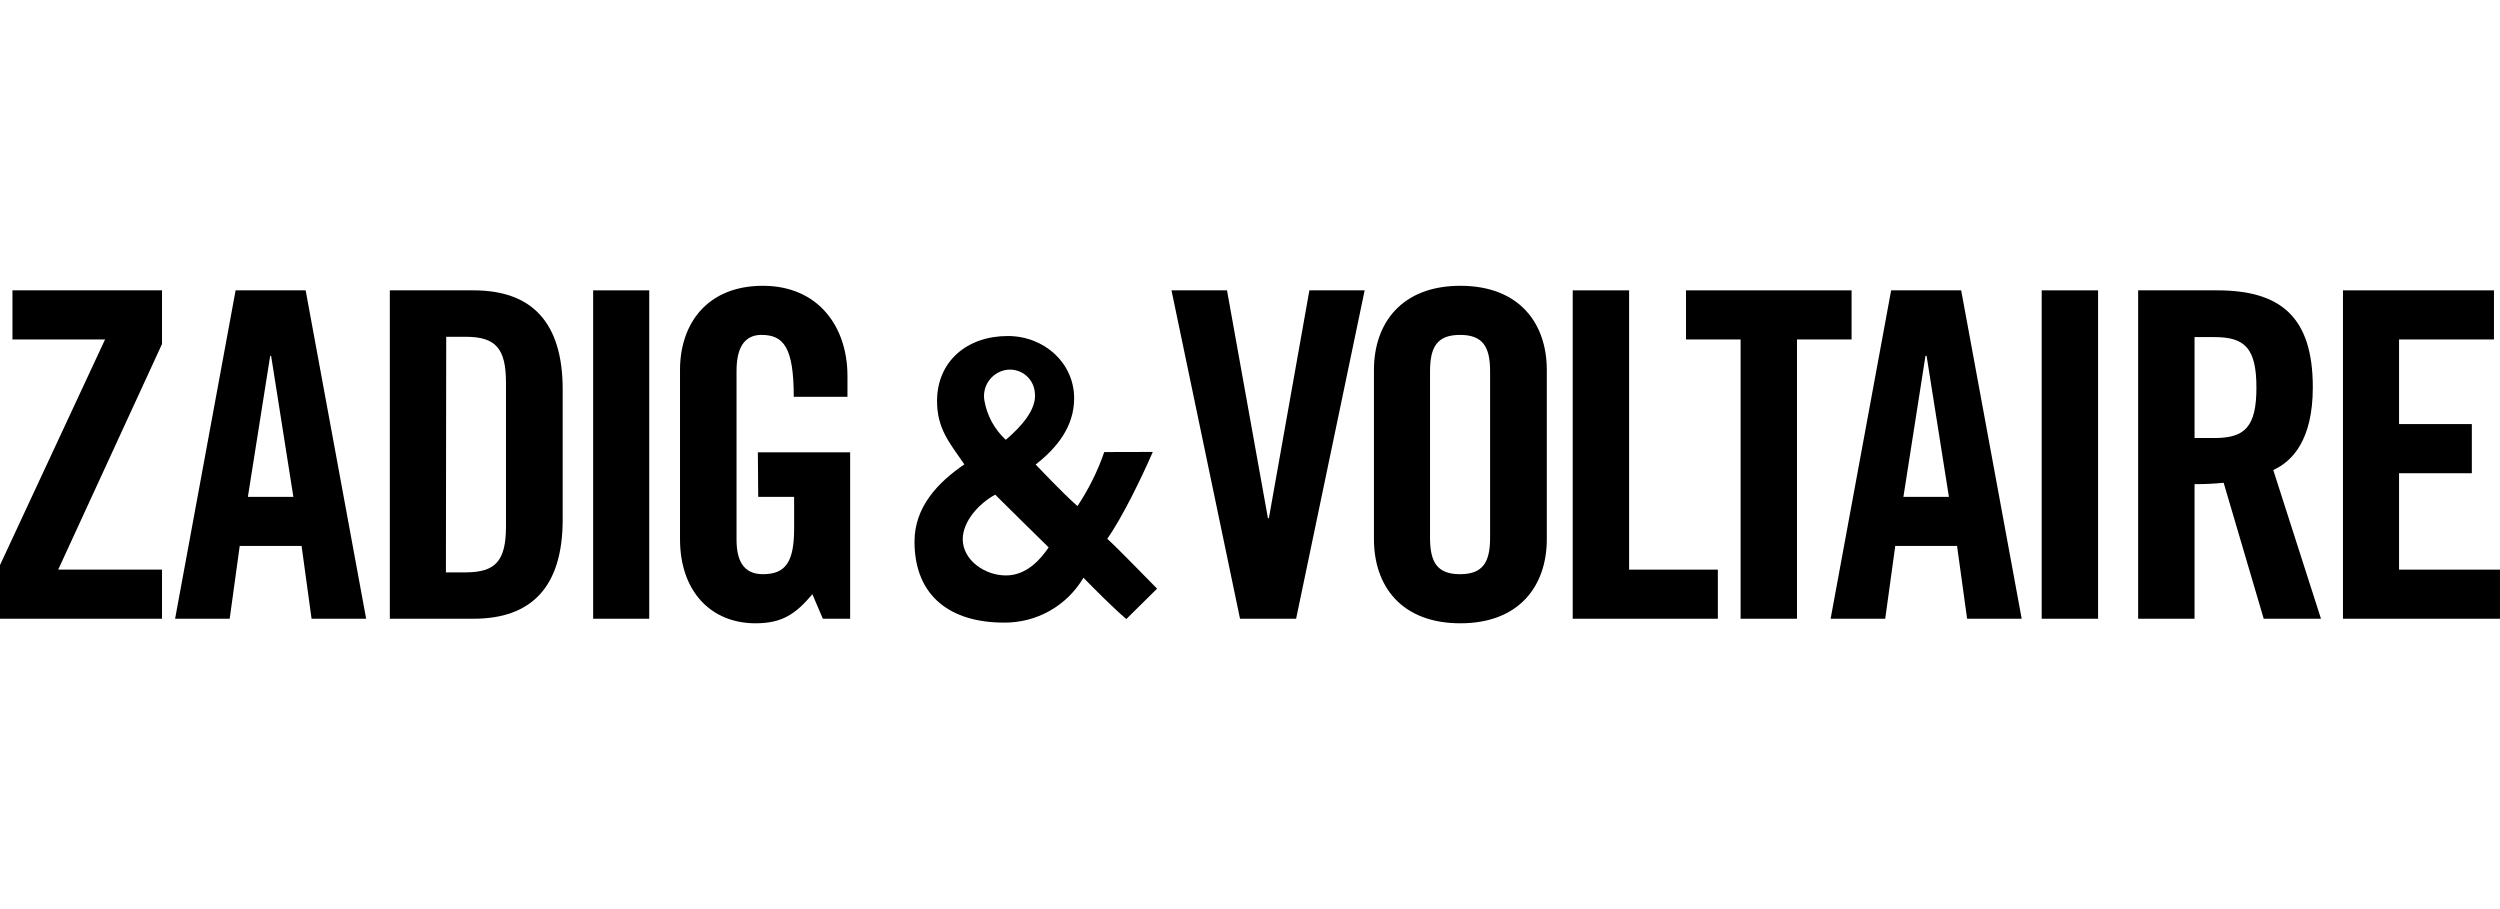 <svg width="176" height="64" viewBox="0 0 176 64" fill="none" xmlns="http://www.w3.org/2000/svg">
<path d="M0.877 23.898V20.441H11.406V24.218L4.097 40.102H11.406V43.559H0V39.782L7.396 23.898H0.877Z" fill="black"/>
<path d="M16.17 43.559H12.327L16.587 20.441H21.518L25.777 43.559H21.934L21.232 38.435H16.876L16.17 43.559ZM17.451 34.979H20.653L19.087 25.051H19.021L17.451 34.979Z" fill="black"/>
<path d="M27.444 20.441H33.34C37.433 20.441 39.613 22.682 39.613 27.42V36.58C39.613 41.318 37.419 43.559 33.335 43.559H27.444V20.441ZM31.392 40.295H32.77C34.884 40.295 35.621 39.493 35.621 37.062V26.942C35.621 24.507 34.884 23.709 32.77 23.709H31.414L31.392 40.295Z" fill="black"/>
<path d="M41.758 43.559V20.441H45.706V43.559H41.758Z" fill="black"/>
<path d="M53.353 31.842H59.85V43.559H57.928L57.191 41.831C56.007 43.243 55.046 43.88 53.19 43.88C50.054 43.88 47.873 41.638 47.873 37.957V26.043C47.873 22.779 49.795 20.12 53.704 20.12C57.612 20.12 59.661 23.003 59.661 26.459V27.933H55.88C55.88 24.477 55.178 23.577 53.607 23.577C52.646 23.577 51.852 24.156 51.852 26.108V37.988C51.852 39.462 52.335 40.423 53.712 40.423C55.314 40.423 55.906 39.545 55.906 37.22V34.979H53.379L53.353 31.842Z" fill="black"/>
<path d="M81.157 31.816C80.358 33.65 79.007 36.435 77.95 37.931C78.792 38.694 80.481 40.462 81.459 41.441L79.292 43.581C78.296 42.726 77.099 41.511 76.274 40.673C75.7 41.647 74.879 42.453 73.894 43.007C72.908 43.562 71.794 43.846 70.663 43.831C66.992 43.831 64.381 42.037 64.381 38.128C64.381 35.707 66.004 33.974 67.891 32.693C66.803 31.118 65.969 30.157 65.969 28.227C65.969 25.455 68.062 23.656 70.944 23.656C73.528 23.656 75.62 25.56 75.62 28.043C75.62 30.017 74.423 31.526 72.909 32.702C73.256 33.044 74.629 34.54 75.853 35.628C76.642 34.446 77.276 33.168 77.739 31.825L81.157 31.816ZM70.817 40.511C72.273 40.511 73.256 39.379 73.826 38.536C72.537 37.264 71.326 36.089 70.062 34.825C68.961 35.413 67.777 36.681 67.777 37.957C67.777 39.423 69.312 40.511 70.817 40.511ZM70.817 30.956C71.922 30.013 73.01 28.793 72.852 27.631C72.832 27.388 72.762 27.151 72.645 26.937C72.528 26.723 72.368 26.535 72.175 26.386C71.982 26.237 71.76 26.13 71.523 26.071C71.286 26.013 71.04 26.005 70.799 26.047C70.315 26.137 69.885 26.415 69.605 26.82C69.325 27.225 69.216 27.725 69.303 28.21C69.488 29.264 70.014 30.229 70.799 30.956H70.817Z" fill="black"/>
<path d="M92.181 20.441H96.072L91.246 43.559H87.298L82.473 20.441H86.381L89.263 36.483H89.329L92.181 20.441Z" fill="black"/>
<path d="M96.726 26.043C96.726 22.779 98.647 20.12 102.81 20.12C106.973 20.12 108.895 22.779 108.895 26.043V37.957C108.895 41.226 106.973 43.88 102.81 43.88C98.647 43.88 96.726 41.248 96.726 37.957V26.043ZM100.674 37.861C100.674 39.589 101.187 40.423 102.788 40.423C104.389 40.423 104.903 39.589 104.903 37.861V26.139C104.903 24.411 104.389 23.577 102.788 23.577C101.187 23.577 100.674 24.411 100.674 26.139V37.861Z" fill="black"/>
<path d="M110.719 43.559V20.441H114.689V40.102H120.936V43.559H110.719Z" fill="black"/>
<path d="M122.538 23.898H118.695V20.441H130.351V23.898H126.508V43.559H122.538V23.898Z" fill="black"/>
<path d="M132.719 43.559H128.876L133.136 20.441H138.067L142.327 43.559H138.484L137.777 38.435H133.426L132.719 43.559ZM134 34.979H137.203L135.632 25.051H135.553L134 34.979Z" fill="black"/>
<path d="M143.735 43.559V20.441H147.705V43.559H143.735Z" fill="black"/>
<path d="M154.496 43.559H150.526V20.441H156.097C160.559 20.441 162.822 22.314 162.822 27.262C162.822 30.978 161.379 32.483 160.037 33.088L163.397 43.559H159.365L156.545 33.987C155.864 34.055 155.18 34.087 154.496 34.084V43.559ZM154.496 30.837H155.904C158.049 30.837 158.852 30.039 158.852 27.284C158.852 24.529 158.049 23.731 155.904 23.731H154.496V30.837Z" fill="black"/>
<path d="M164.945 43.559V20.441H175.575V23.898H168.893V29.855H174.017V33.316H168.893V40.102H176V43.559H164.945Z" fill="black"/>
</svg>
